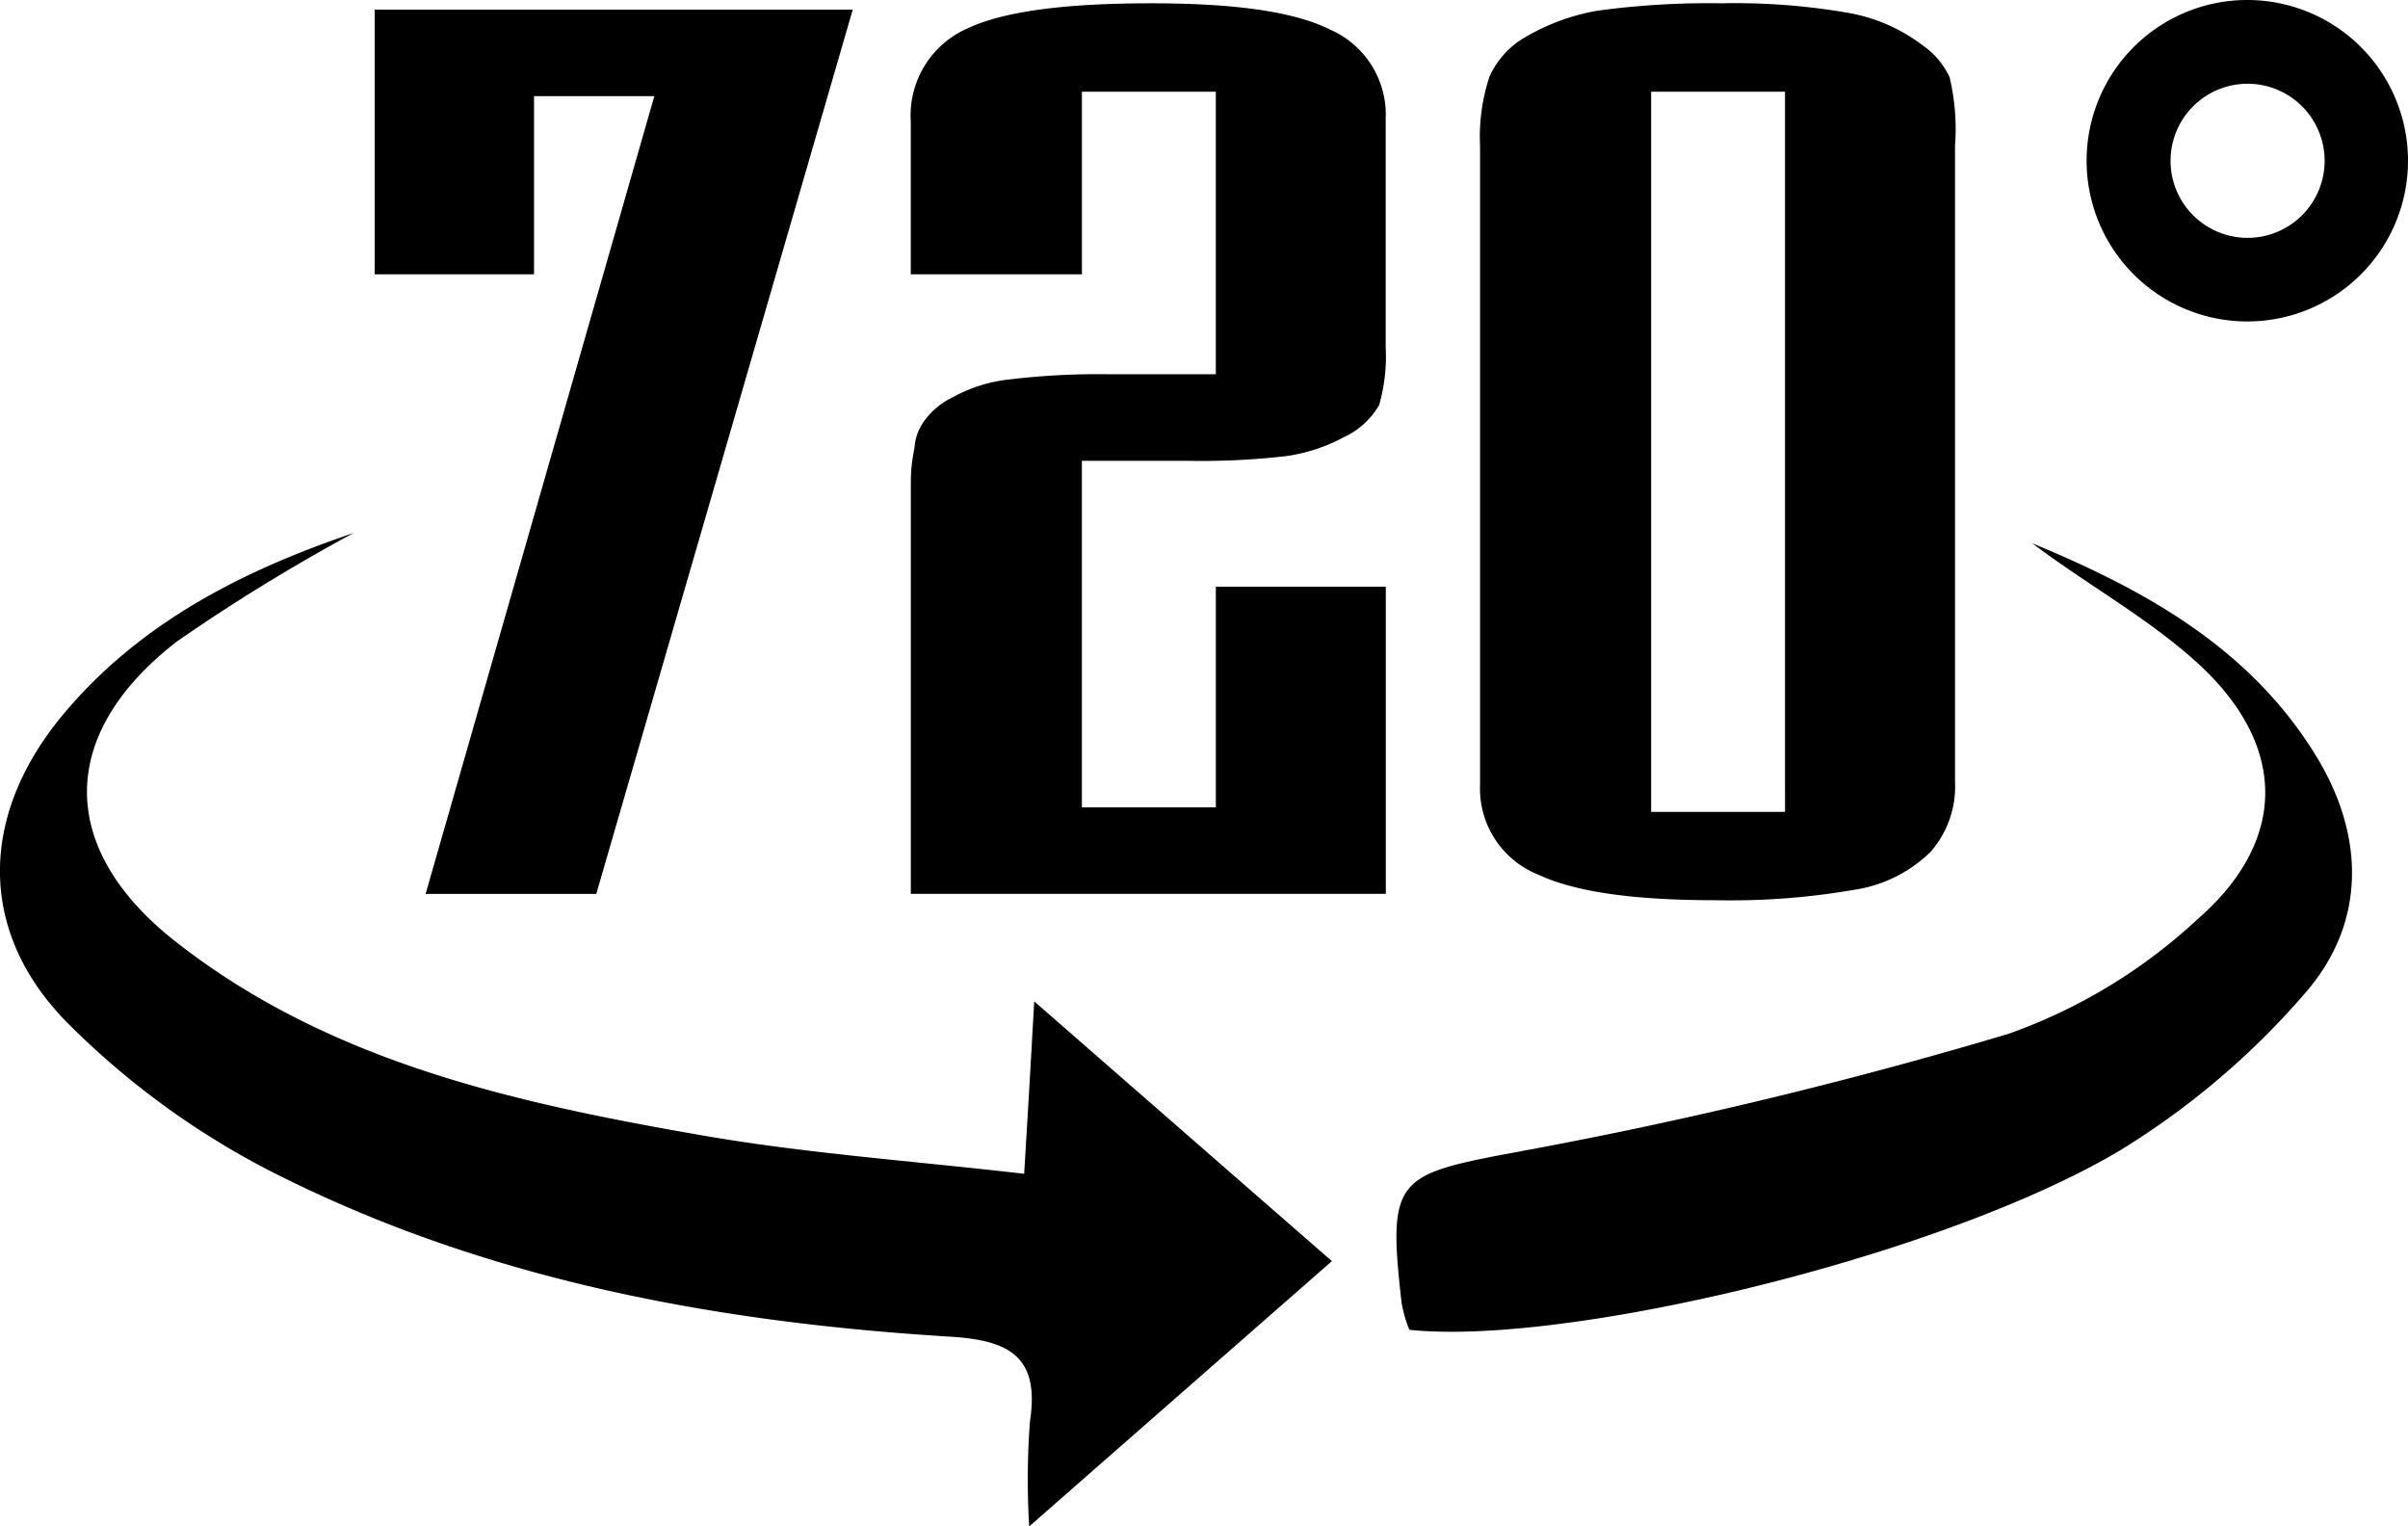 <svg xmlns="http://www.w3.org/2000/svg" xmlns:xlink="http://www.w3.org/1999/xlink" width="101.492" height="64.324" viewBox="0 0 101.492 64.324"><defs><style>.a{clip-path:url(#a);}</style><clipPath id="a"><rect width="101.492" height="64.324"/></clipPath></defs><g class="a"><path d="M630.682,0a6.773,6.773,0,1,0,6.776,6.768A6.772,6.772,0,0,0,630.682,0m0,10.023a3.247,3.247,0,1,1,3.262-3.255,3.249,3.249,0,0,1-3.262,3.255" transform="translate(-535.966)"/><path d="M43.166,186.325c-4.776-.551-9.323-.866-13.782-1.655-7.8-1.363-15.563-3.089-21.986-8.132-5-3.924-4.972-8.756.063-12.647a78.5,78.5,0,0,1,7.446-4.57c-4.7,1.591-9.055,3.8-12.293,7.706-3.468,4.2-3.577,9.07.213,12.923a33.973,33.973,0,0,0,8.778,6.367c8.9,4.491,18.565,6.264,28.424,6.871,2.53.15,3.8.844,3.38,3.586a32.952,32.952,0,0,0-.031,4.413c4.61-4.043,8.471-7.422,12.758-11.182-4.287-3.735-8.211-7.163-12.546-10.945-.149,2.664-.268,4.713-.424,7.267" transform="translate(0 -136.862)"/><path d="M289.95,2.068c-1.488-.728-3.938-1.084-7.49-1.084-3.685,0-6.214.345-7.732,1.053a4.006,4.006,0,0,0-2.4,3.936v6.431h7.213V4.71h5.643V16.616h-4.5a31.162,31.162,0,0,0-4.205.219,6.319,6.319,0,0,0-2.418.77,3.081,3.081,0,0,0-1.115.912,2.142,2.142,0,0,0-.463,1.213,6.9,6.9,0,0,0-.153,1.475V38.512h20.019V25.569h-7.164v9.3H279.54V20.263h4.4a31.081,31.081,0,0,0,4.162-.192,7.185,7.185,0,0,0,2.455-.792,3.313,3.313,0,0,0,1.5-1.349l.015-.034a7.381,7.381,0,0,0,.273-2.381V5.841a3.916,3.916,0,0,0-2.4-3.773" transform="translate(-233.94 -0.845)"/><path d="M451.338,167.474c3.743,3.444,3.775,7.438-.031,10.756a22.962,22.962,0,0,1-7.959,4.83,196.466,196.466,0,0,1-20.55,4.95c-5.272.984-5.657,1.057-5.043,6.4a5.608,5.608,0,0,0,.324,1.127c6.618.7,22.5-3.1,29.991-7.581a33.231,33.231,0,0,0,7.776-6.619c2.561-2.947,2.506-6.588.488-9.921-2.789-4.6-7.242-7.052-12-9.023,2.3,1.741,4.9,3.152,7.005,5.083" transform="translate(-358.679 -139.5)"/><path d="M444.985,37.708c1.548.726,4,1.079,7.484,1.079a30.532,30.532,0,0,0,5.815-.436,5.827,5.827,0,0,0,3.225-1.587,4.156,4.156,0,0,0,1.045-2.966V7a9.471,9.471,0,0,0-.221-2.862l0-.012a3.3,3.3,0,0,0-1.108-1.336A7.227,7.227,0,0,0,458.088,1.4a27.8,27.8,0,0,0-5.371-.409,34.977,34.977,0,0,0-5.152.3h-.009a9.04,9.04,0,0,0-3.2,1.177,3.634,3.634,0,0,0-1.437,1.644l0,.009A8.1,8.1,0,0,0,442.535,7V33.933a3.906,3.906,0,0,0,2.45,3.775m4.761-32.991h5.643V35.063h-5.643Z" transform="translate(-380.154 -0.852)"/><path d="M118.741,6.531h5.07l-9.64,33.618h7.193L132.173,2.887h-20.15V14.04h6.718Z" transform="translate(-96.232 -2.48)"/></g></svg>